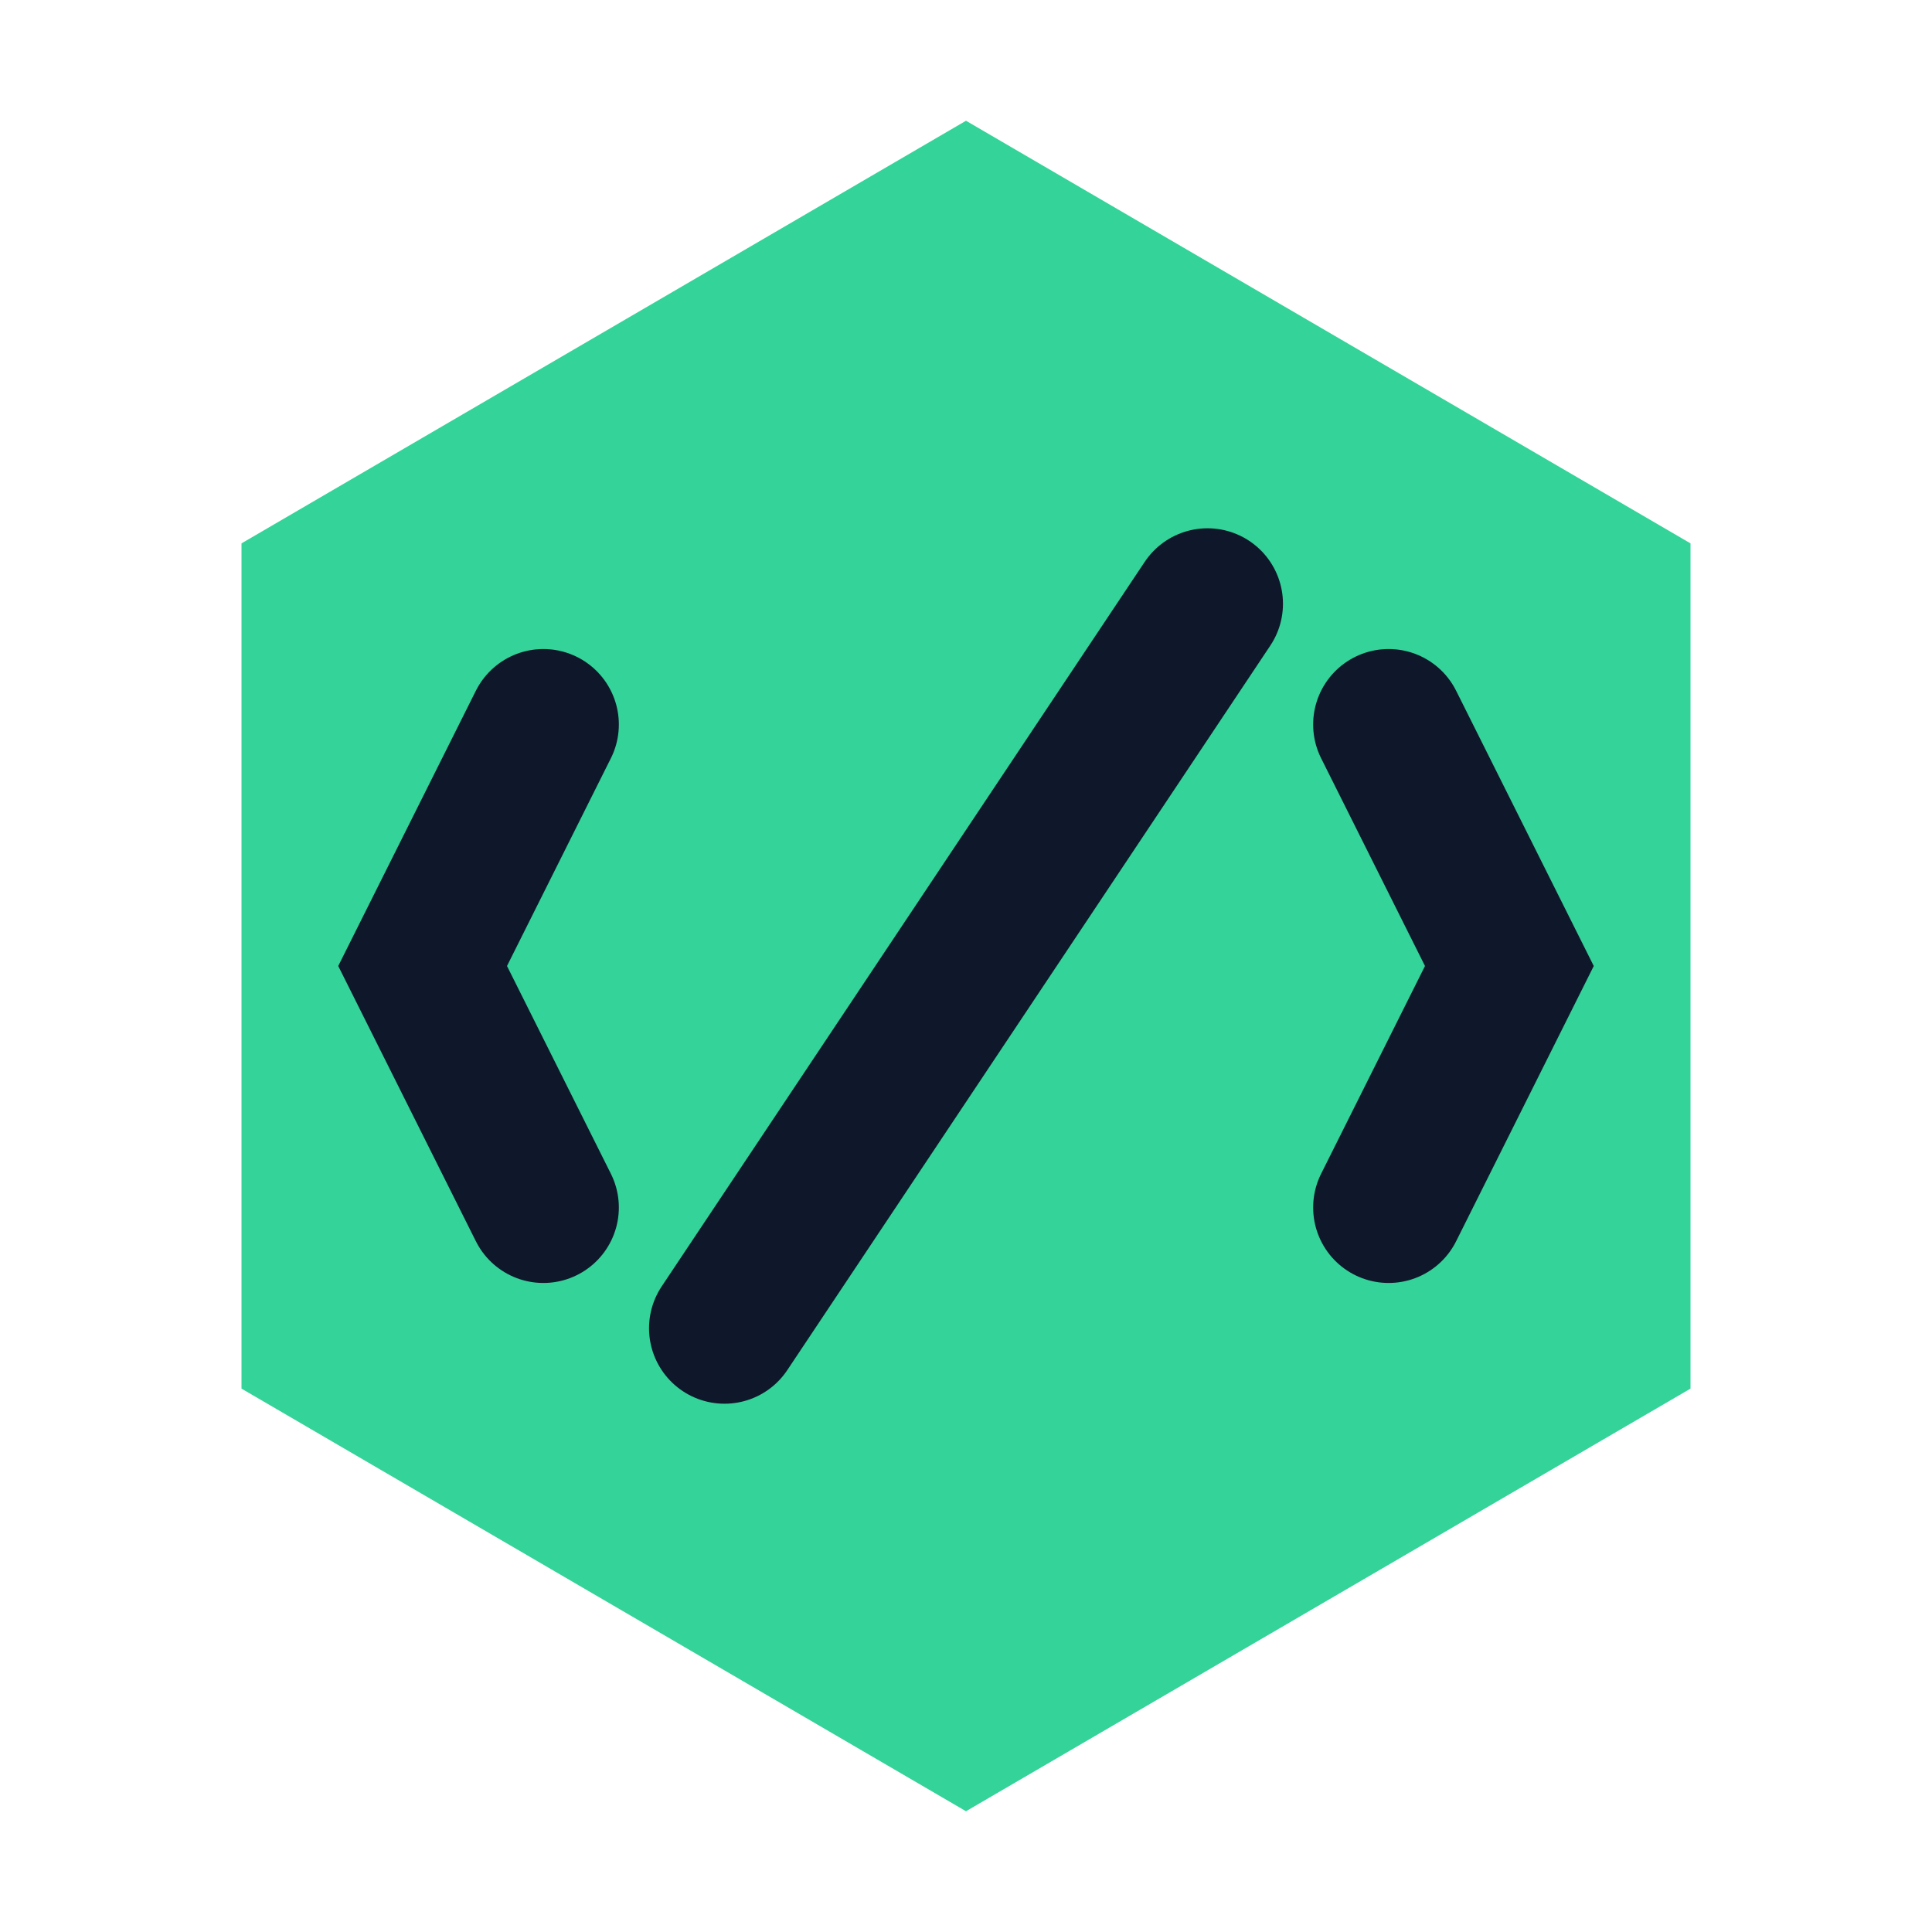<svg width="32" height="32" viewBox="0 0 32 32" xmlns="http://www.w3.org/2000/svg">
  <!-- Solid background hexagon -->
  <polygon points="16,2 28,9 28,23 16,30 4,23 4,9"
           fill="#34d399"/>
  
  <!-- Dark elements for contrast -->
  <g stroke="#0f172a" stroke-width="2.5" stroke-linecap="round" fill="none">
    <!-- Left bracket -->
    <path d="M9 12 L7 16 L9 20"/>
    <!-- Right bracket -->
    <path d="M23 12 L25 16 L23 20"/>
    <!-- Central slash -->
    <line x1="12" y1="22" x2="20" y2="10"/>
  </g>
</svg> 
